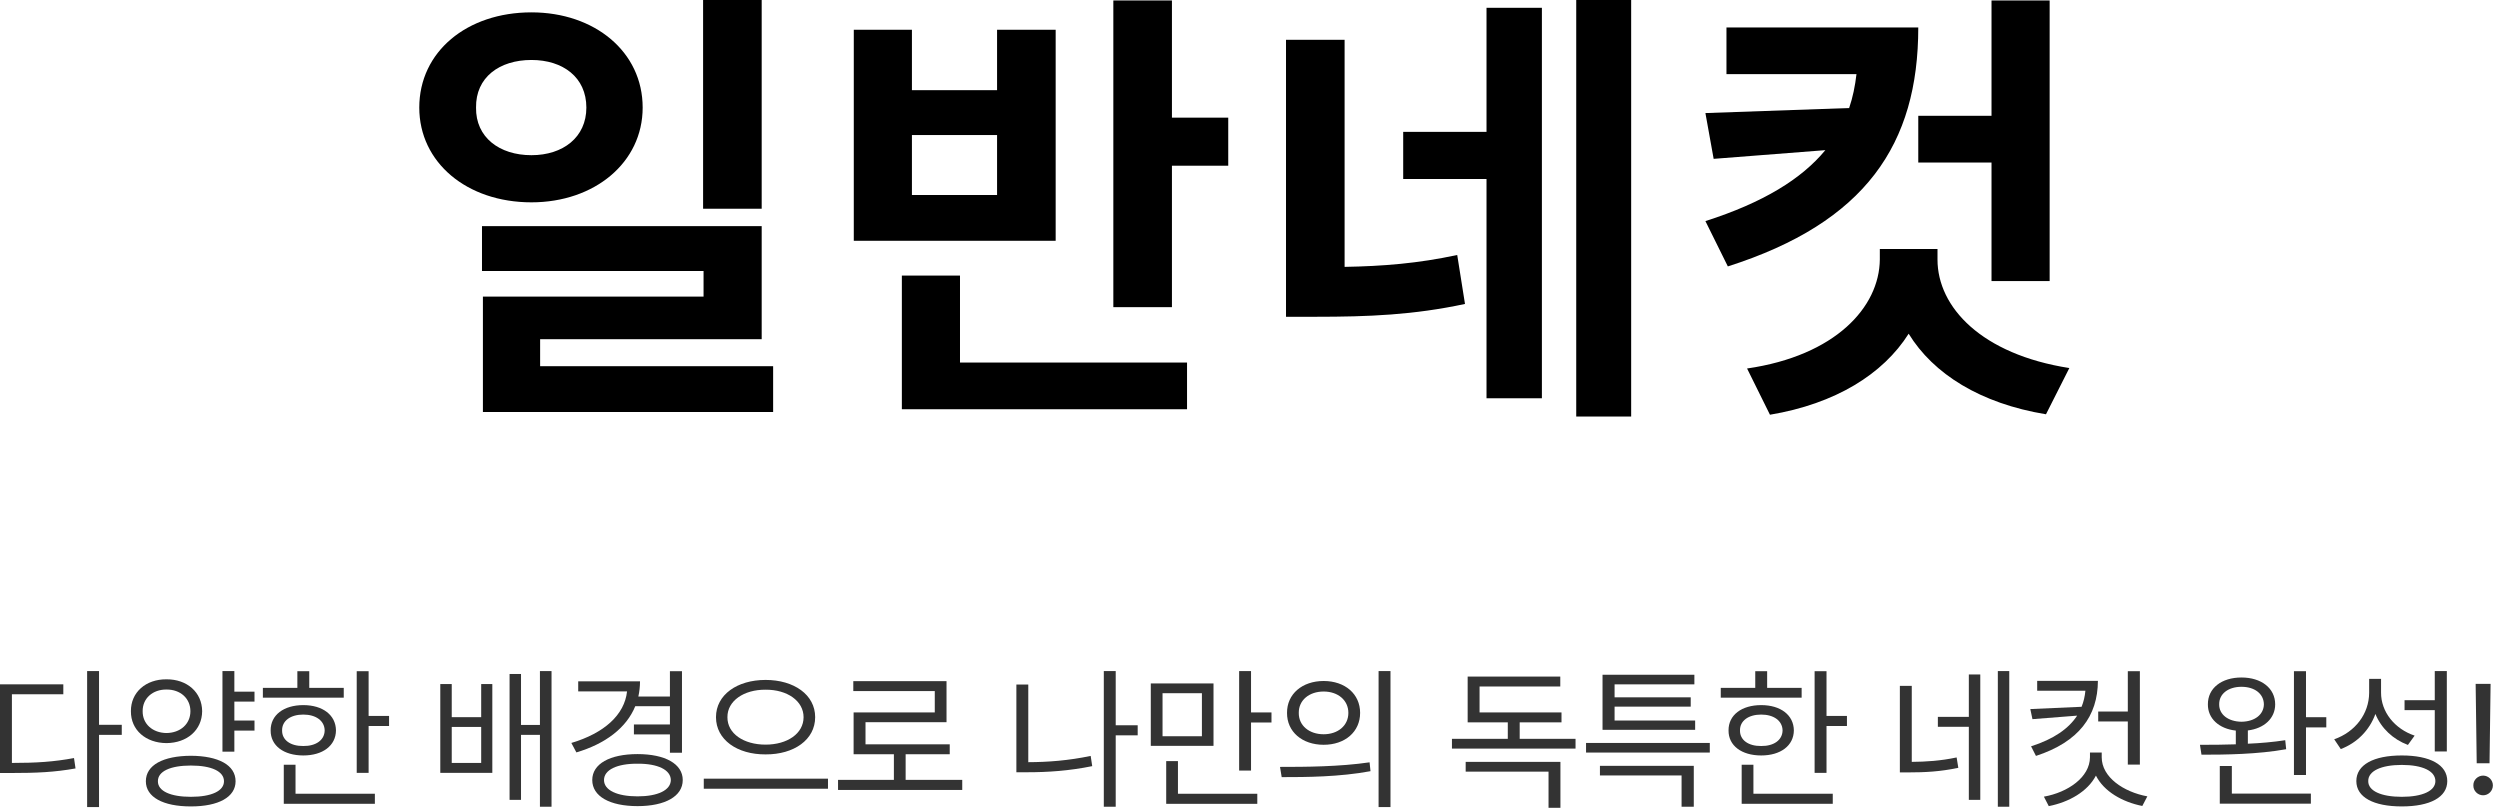 <?xml version="1.0" encoding="utf-8"?>
<svg xmlns="http://www.w3.org/2000/svg" fill="none" height="100%" overflow="visible" preserveAspectRatio="none" style="display: block;" viewBox="0 0 256 83" width="100%">
<g id="Group 18701">
<g id="      !">
<path d="M255.037 70.031L254.928 78.156H253.615L253.506 70.031H255.037ZM254.271 81.438C253.725 81.438 253.256 80.984 253.271 80.422C253.256 79.875 253.725 79.422 254.271 79.422C254.818 79.422 255.271 79.875 255.271 80.422C255.271 80.984 254.818 81.438 254.271 81.438Z" fill="#333333" id="Vector"/>
<path d="M243.82 70.906C243.805 72.891 245.211 74.641 247.258 75.328L246.57 76.281C245.039 75.703 243.836 74.578 243.242 73.109C242.64 74.773 241.367 76.07 239.695 76.703L239.023 75.703C241.164 74.953 242.586 73.109 242.601 70.953V69.516H243.82V70.906ZM250.555 68.719V76.953H249.32V72.719H246.226V71.703H249.32V68.719H250.555ZM245.945 77.359C248.836 77.359 250.601 78.312 250.601 79.984C250.601 81.641 248.836 82.578 245.945 82.578C243.055 82.578 241.289 81.641 241.289 79.984C241.289 78.312 243.055 77.359 245.945 77.359ZM245.945 78.328C243.82 78.328 242.492 78.953 242.508 79.984C242.492 80.984 243.82 81.594 245.945 81.594C248.07 81.594 249.383 80.984 249.383 79.984C249.383 78.953 248.07 78.328 245.945 78.328Z" fill="#333333" id="Vector_2"/>
<path d="M229.525 69.375C231.556 69.375 232.978 70.469 232.978 72.125C232.978 73.555 231.853 74.594 230.181 74.797V76.156C231.478 76.102 232.799 75.984 234.009 75.797L234.103 76.719C231.166 77.25 227.838 77.281 225.431 77.281L225.275 76.266C226.353 76.273 227.619 76.266 228.947 76.219V74.812C227.228 74.625 226.072 73.578 226.088 72.125C226.072 70.469 227.494 69.375 229.525 69.375ZM229.525 70.328C228.181 70.328 227.228 71.047 227.244 72.125C227.228 73.172 228.181 73.891 229.525 73.906C230.884 73.891 231.806 73.172 231.822 72.125C231.806 71.047 230.884 70.328 229.525 70.328ZM236.134 68.734V73.438H238.213V74.484H236.134V79.359H234.9V68.734H236.134ZM236.634 81.266V82.297H227.306V78.438H228.541V81.266H236.634Z" fill="#333333" id="Vector_3"/>
<path d="M219.123 68.734V78.297H217.888V73.875H214.857V72.859H217.888V68.734H219.123ZM215.216 77.547C215.216 79.578 217.435 81.094 219.888 81.547L219.373 82.531C217.326 82.125 215.443 81.047 214.623 79.422C213.771 81.055 211.865 82.141 209.794 82.547L209.294 81.578C211.748 81.141 213.998 79.594 214.013 77.547V77.062H215.216V77.547ZM214.826 69.719C214.81 73.312 212.888 75.969 208.482 77.406L207.982 76.422C210.31 75.68 211.834 74.609 212.701 73.281L208.123 73.641L207.904 72.609L213.154 72.375C213.365 71.859 213.49 71.312 213.544 70.734H208.607V69.719H214.826Z" fill="#333333" id="Vector_4"/>
<path d="M195.765 70.234V78.016C197.265 78 198.687 77.914 200.359 77.562L200.531 78.625C198.671 79.016 197.124 79.094 195.421 79.094H194.546V70.234H195.765ZM205.749 68.719V82.609H204.578V68.719H205.749ZM202.781 69.062V81.906H201.609V74.422H198.437V73.406H201.609V69.062H202.781Z" fill="#333333" id="Vector_5"/>
<path d="M187.035 68.734V73.312H189.128V74.344H187.035V79.141H185.816V68.734H187.035ZM184.488 70.438V71.438H176.206V70.438H179.738V68.734H180.956V70.438H184.488ZM180.347 72.203C182.331 72.203 183.675 73.219 183.691 74.797C183.675 76.359 182.331 77.359 180.347 77.359C178.347 77.359 176.988 76.359 177.003 74.797C176.988 73.219 178.347 72.203 180.347 72.203ZM180.347 73.172C179.035 73.172 178.16 73.812 178.175 74.797C178.16 75.781 179.035 76.406 180.347 76.391C181.644 76.406 182.519 75.781 182.535 74.797C182.519 73.812 181.644 73.172 180.347 73.172ZM187.675 81.281V82.312H178.347V78.312H179.55V81.281H187.675Z" fill="#333333" id="Vector_6"/>
<path d="M175.083 76.078V77.062H162.411V76.078H175.083ZM173.443 78.422V82.609H172.193V79.406H163.833V78.422H173.443ZM173.583 73.781V74.734H164.099V69.094H173.505V70.078H165.333V71.406H173.13V72.359H165.333V73.781H173.583Z" fill="#333333" id="Vector_7"/>
<path d="M161.335 75.656V76.656H148.679V75.656H154.398V73.969H150.288V69.281H159.773V70.297H151.507V72.953H159.898V73.969H155.616V75.656H161.335ZM159.788 78.016V82.719H158.57V79.016H150.085V78.016H159.788Z" fill="#333333" id="Vector_8"/>
<path d="M135.542 69.734C137.729 69.734 139.276 71.062 139.276 73C139.276 74.938 137.729 76.266 135.542 76.266C133.354 76.266 131.776 74.938 131.792 73C131.776 71.062 133.354 69.734 135.542 69.734ZM135.542 70.812C134.058 70.812 132.979 71.703 132.995 73C132.979 74.297 134.058 75.188 135.542 75.188C137.011 75.188 138.073 74.297 138.073 73C138.073 71.703 137.011 70.812 135.542 70.812ZM142.386 68.719V82.641H141.167V68.719H142.386ZM131.073 78.531C133.636 78.531 137.167 78.516 140.245 78.062L140.339 78.969C137.167 79.562 133.745 79.578 131.245 79.578L131.073 78.531Z" fill="#333333" id="Vector_9"/>
<path d="M124.263 69.984V76.375H117.841V69.984H124.263ZM119.044 70.984V75.391H123.075V70.984H119.044ZM128.106 68.719V72.953H130.2V73.984H128.106V78.906H126.888V68.719H128.106ZM128.747 81.281V82.312H119.419V77.938H120.622V81.281H128.747Z" fill="#333333" id="Vector_10"/>
<path d="M116.499 74.266V75.297H114.249V82.609H113.03V68.719H114.249V74.266H116.499ZM105.296 70.094V78.047C107.327 78.039 109.397 77.883 111.686 77.406L111.843 78.453C109.452 78.938 107.296 79.078 105.186 79.078H104.077V70.094H105.296Z" fill="#333333" id="Vector_11"/>
<path d="M98.534 79.859V80.891H85.815V79.859H91.534V77.234H87.409V72.953H95.721V70.766H87.378V69.75H96.924V73.953H88.628V76.219H97.253V77.234H92.737V79.859H98.534Z" fill="#333333" id="Vector_12"/>
<path d="M78.395 69.625C81.301 69.625 83.473 71.141 83.473 73.438C83.473 75.75 81.301 77.266 78.395 77.25C75.489 77.266 73.317 75.75 73.317 73.438C73.317 71.141 75.489 69.625 78.395 69.625ZM78.395 70.625C76.161 70.609 74.473 71.781 74.489 73.438C74.473 75.125 76.161 76.25 78.395 76.25C80.614 76.25 82.286 75.125 82.286 73.438C82.286 71.781 80.614 70.609 78.395 70.625ZM84.786 79.734V80.766H72.067V79.734H84.786Z" fill="#333333" id="Vector_13"/>
<path d="M69.835 68.734V77.078H68.6V75.203H64.913V74.188H68.6V72.312H65.053C64.139 74.547 61.991 76.164 59.022 77.047L58.506 76.078C61.866 75.078 63.952 73.203 64.21 70.797H59.209V69.766H65.538C65.538 70.312 65.475 70.836 65.366 71.328H68.6V68.734H69.835ZM65.288 77.219C68.1 77.219 69.913 78.219 69.913 79.875C69.913 81.547 68.1 82.547 65.288 82.547C62.444 82.547 60.647 81.547 60.647 79.875C60.647 78.219 62.444 77.219 65.288 77.219ZM65.288 78.203C63.194 78.188 61.85 78.828 61.85 79.875C61.85 80.922 63.194 81.547 65.288 81.547C67.35 81.547 68.678 80.922 68.694 79.875C68.678 78.828 67.35 78.188 65.288 78.203Z" fill="#333333" id="Vector_14"/>
<path d="M46.258 70.047V73.438H49.274V70.047H50.414V79.141H45.086V70.047H46.258ZM46.258 78.125H49.274V74.438H46.258V78.125ZM56.477 68.719V82.609H55.289V75.25H53.352V81.906H52.18V69.016H53.352V74.234H55.289V68.719H56.477Z" fill="#333333" id="Vector_15"/>
<path d="M37.746 68.734V73.312H39.84V74.344H37.746V79.141H36.528V68.734H37.746ZM35.2 70.438V71.438H26.918V70.438H30.45V68.734H31.668V70.438H35.2ZM31.059 72.203C33.043 72.203 34.387 73.219 34.403 74.797C34.387 76.359 33.043 77.359 31.059 77.359C29.059 77.359 27.7 76.359 27.715 74.797C27.7 73.219 29.059 72.203 31.059 72.203ZM31.059 73.172C29.746 73.172 28.871 73.812 28.887 74.797C28.871 75.781 29.746 76.406 31.059 76.391C32.356 76.406 33.231 75.781 33.246 74.797C33.231 73.812 32.356 73.172 31.059 73.172ZM38.387 81.281V82.312H29.059V78.312H30.262V81.281H38.387Z" fill="#333333" id="Vector_16"/>
<path d="M26.061 70.828V71.844H23.998V73.781H26.061V74.812H23.998V76.969H22.779V68.719H23.998V70.828H26.061ZM17.045 69.562C19.154 69.547 20.686 70.891 20.701 72.828C20.686 74.766 19.154 76.078 17.045 76.094C14.936 76.078 13.389 74.766 13.405 72.828C13.389 70.891 14.936 69.547 17.045 69.562ZM17.045 70.609C15.639 70.594 14.592 71.516 14.608 72.828C14.592 74.141 15.639 75.047 17.045 75.062C18.467 75.047 19.498 74.141 19.498 72.828C19.498 71.516 18.467 70.594 17.045 70.609ZM19.545 77.391C22.373 77.406 24.123 78.344 24.123 80C24.123 81.625 22.373 82.578 19.545 82.578C16.701 82.578 14.936 81.625 14.936 80C14.936 78.344 16.701 77.406 19.545 77.391ZM19.545 78.391C17.451 78.391 16.154 78.984 16.17 80C16.154 81 17.451 81.594 19.545 81.594C21.654 81.594 22.936 81 22.936 80C22.936 78.984 21.654 78.391 19.545 78.391Z" fill="#333333" id="Vector_17"/>
<path d="M10.141 68.719V74.219H12.469V75.25H10.141V82.641H8.922V68.719H10.141ZM6.484 70.078V71.094H1.219V78.125C3.735 78.125 5.516 78.008 7.578 77.625L7.734 78.688C5.563 79.078 3.735 79.156 1.094 79.156H0V70.078H6.484Z" fill="#333333" id="Vector_18"/>
</g>
<g id="">
<path d="M209.884 0.047V28.781H203.931V16.641H196.431V11.859H203.931V0.047H209.884ZM198.4 26.578C198.4 31.453 202.9 36.281 211.9 37.688L209.509 42.422C202.806 41.32 197.978 38.297 195.447 34.172C192.822 38.32 187.947 41.344 181.244 42.469L178.9 37.734C187.947 36.422 192.447 31.453 192.494 26.578V25.5H198.4V26.578ZM196.431 2.812C196.431 14.766 191.04 22.781 176.931 27.281L174.634 22.641C180.564 20.742 184.478 18.328 186.915 15.375L175.478 16.266L174.634 11.578L189.353 11.062C189.728 9.961 189.962 8.812 190.103 7.594H176.79V2.812H196.431Z" fill="black" id="Vector_19"/>
<path d="M137.687 4.078V27.328C141.601 27.258 145.211 26.977 149.219 26.109L150.015 31.125C144.765 32.25 140.172 32.438 134.687 32.438H131.687V4.078H137.687ZM167.031 0V42.656H161.406V0H167.031ZM157.89 0.797V40.781H152.219V18.328H143.687V13.5H152.219V0.797H157.89Z" fill="black" id="Vector_20"/>
<path d="M120.006 0.047V12.047H125.772V16.969H120.006V31.453H114.006V0.047H120.006ZM121.553 37.125V41.906H92.35V28.219H98.303V37.125H121.553ZM93.381 3.047V9.234H102.1V3.047H108.1V24.656H87.428V3.047H93.381ZM93.381 19.969H102.1V13.828H93.381V19.969Z" fill="black" id="Vector_21"/>
<path d="M54.419 1.266C60.887 1.266 65.809 5.297 65.809 11.016C65.809 16.641 60.887 20.719 54.419 20.719C47.809 20.719 42.934 16.641 42.934 11.016C42.934 5.297 47.809 1.266 54.419 1.266ZM54.419 6.141C51.137 6.141 48.7 7.922 48.747 11.016C48.7 14.062 51.137 15.891 54.419 15.891C57.653 15.891 60.044 14.062 60.044 11.016C60.044 7.922 57.653 6.141 54.419 6.141ZM77.997 0V21.375H71.997V0H77.997ZM77.997 23.156V34.734H55.309V37.5H79.169V42.188H49.45V30.375H72.044V27.75H49.356V23.156H77.997Z" fill="black" id="Vector_22"/>
</g>
</g>
</svg>